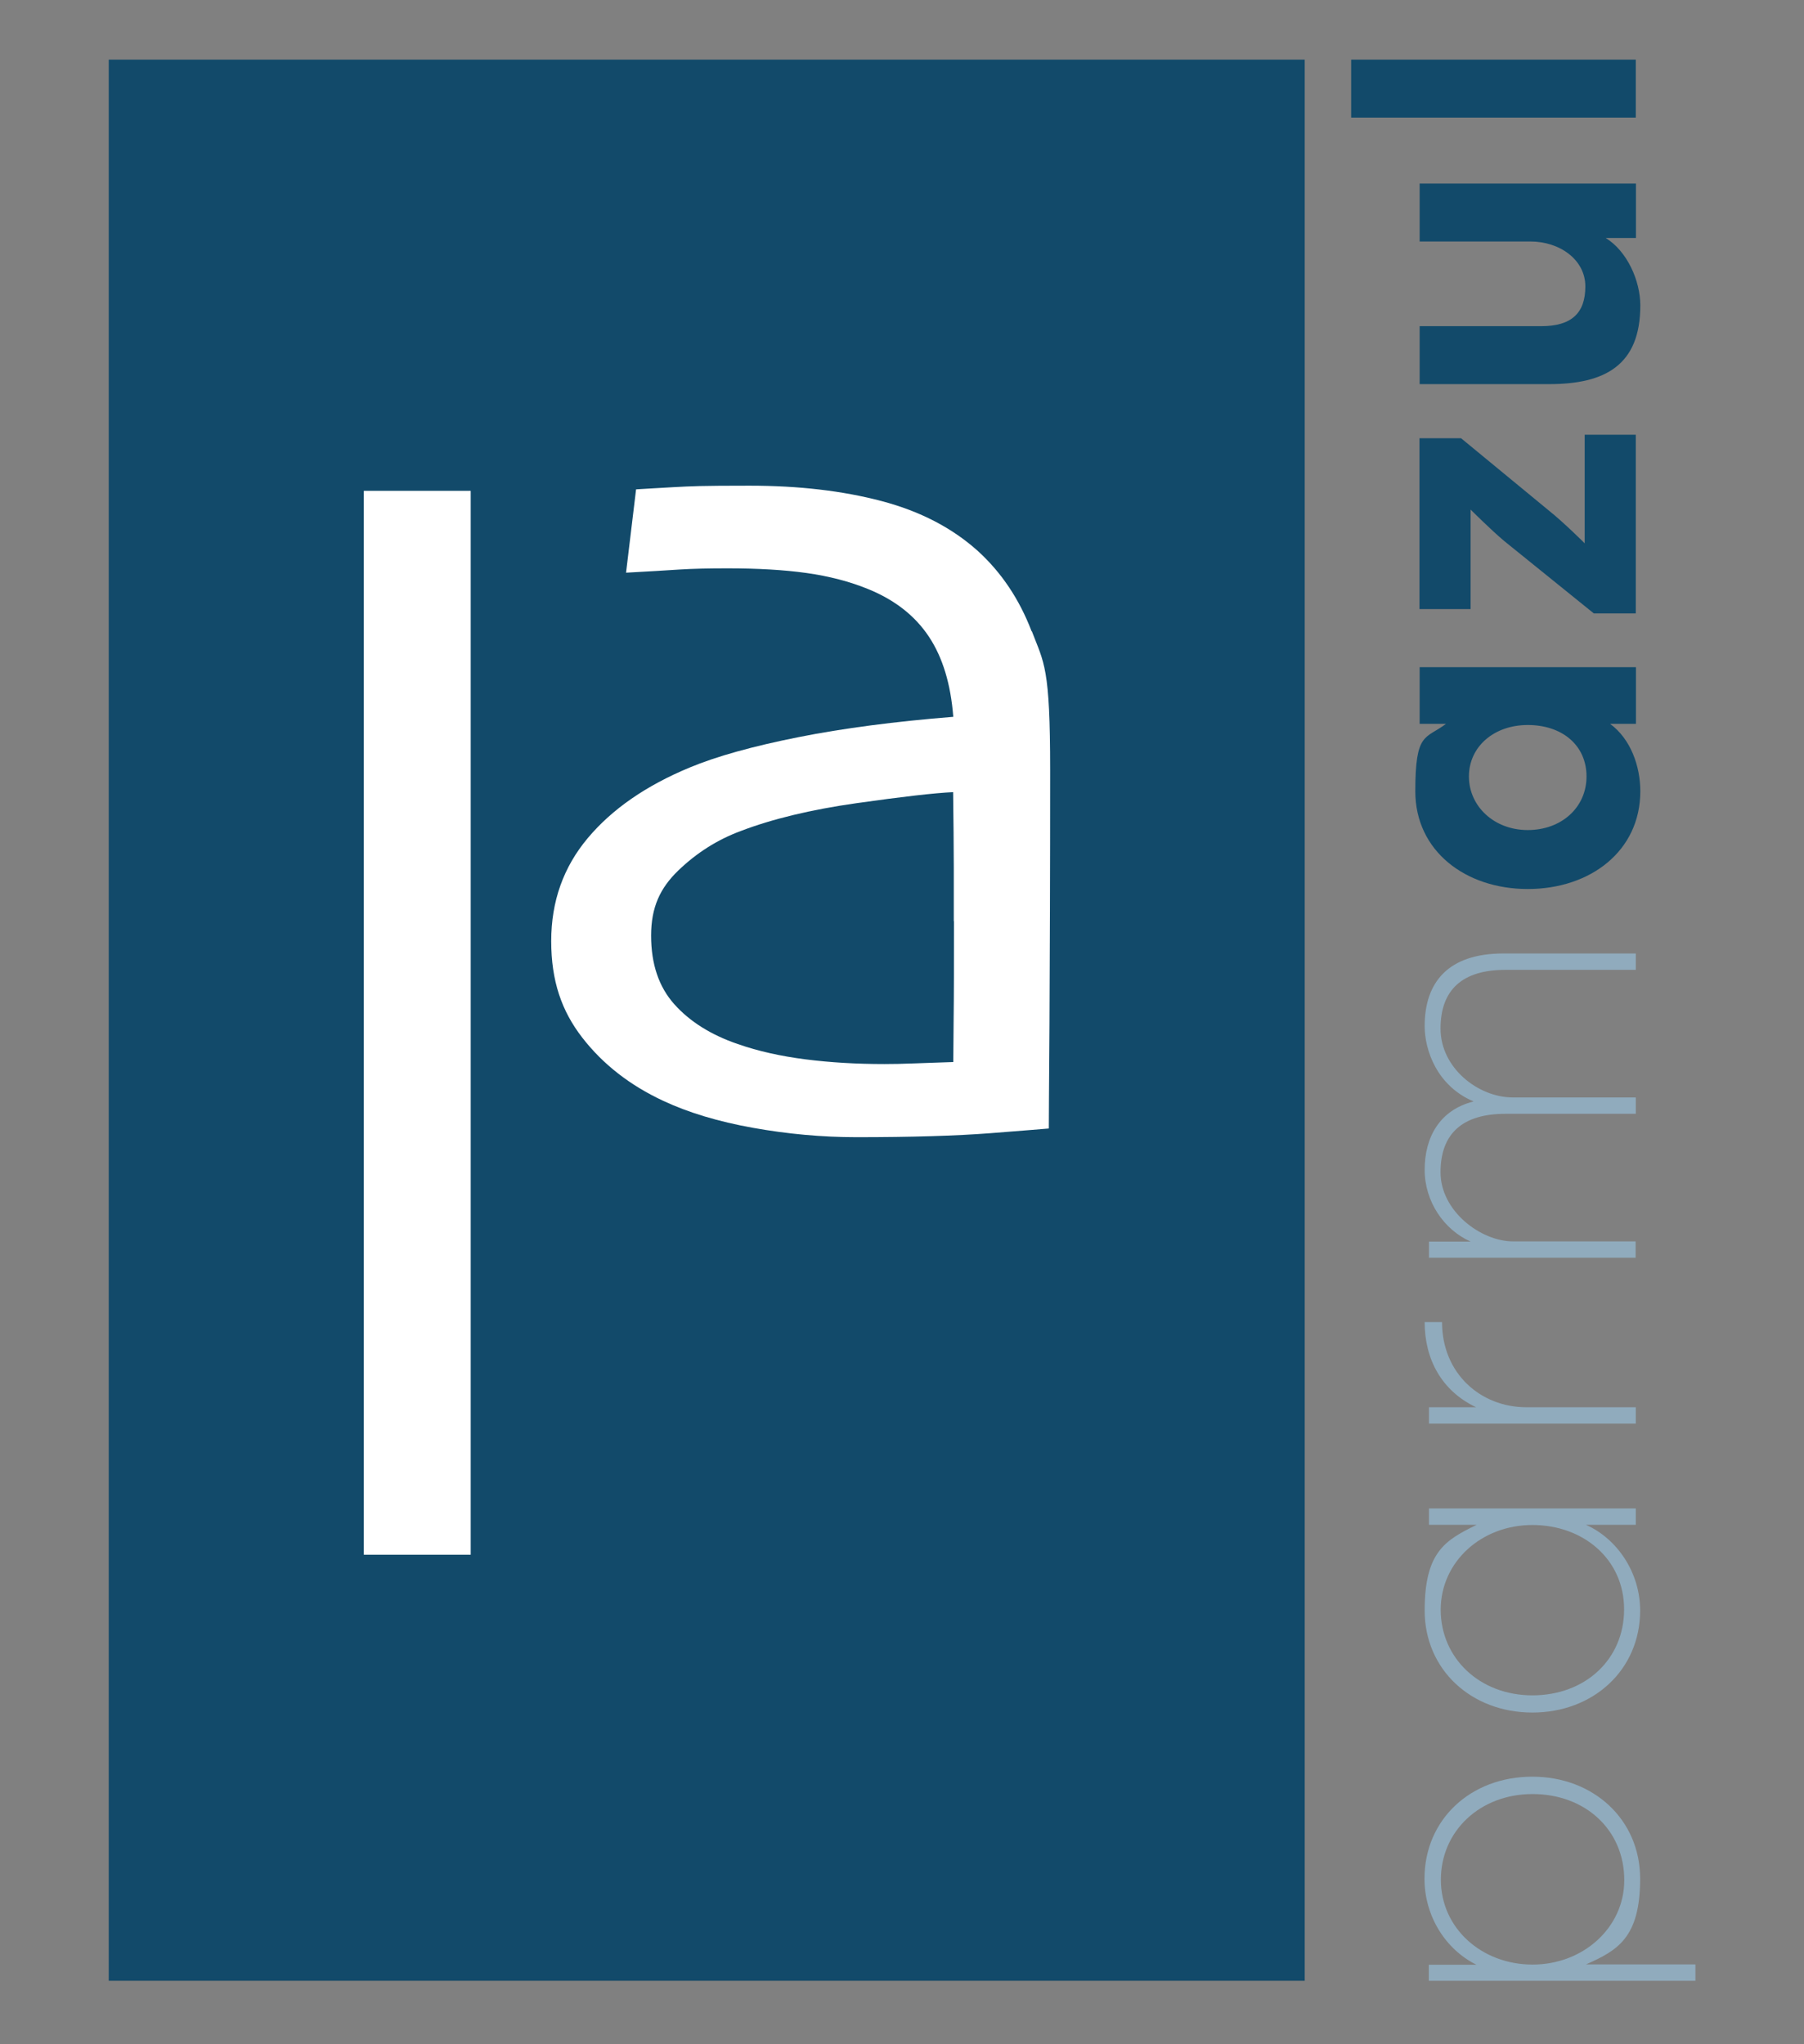 <?xml version="1.0" encoding="UTF-8"?>
<svg id="Layer_1" xmlns="http://www.w3.org/2000/svg" version="1.1" viewBox="0 0 1080 1223.9">
  <rect x="0" y="0" width="1080" height="1223.9" fill="#808080" stroke="none"/>
  <!-- Generator: Adobe Illustrator 29.8.2, SVG Export Plug-In . SVG Version: 2.1.1 Build 3)  -->
  <defs>
    <style>
      .st0 {
        fill: #fff;
      }

      .st1 {
        fill: #124a6a;
      }

      .st2 {
        fill: #124a6a;
      }

      .st3 {
        fill: #90abbd;
      }
    </style>
  </defs>
  <rect class="st2" x="65.1" y="35.7" width="716" height="1150.3"/>
  <g>
    <path class="st0" d="M617.6,378c-7.3-19.1-18-35.2-32.3-48.2-15.3-13.7-34.4-23.7-57.6-29.8-23.1-6.1-49.4-9.2-79-9.2s-34.4.3-45.6.9c-11.1.6-18.6,1.1-22.3,1.3l-6,49.9c13.5-.7,24.2-1.4,32.1-1.9,7.9-.5,17.4-.7,28.7-.7,18,0,33.8.9,47.3,2.8,13.5,1.9,25.8,5.1,36.8,9.6,16,6.5,28.1,16,36.4,28.5,8.3,12.5,13.1,28.5,14.6,48-34.8,2.8-65.7,6.8-92.8,12.2-27.1,5.4-48.8,11.4-65.1,18.2-26,10.8-46.3,24.8-60.9,42.2-14.6,17.4-21.9,37.9-21.9,61.7s6.2,41.8,18.6,57.8c12.4,16,28.6,28.6,48.6,37.9,15,7,32.9,12.4,53.6,16.1,20.7,3.7,41.4,5.6,61.9,5.6,32.8,0,59.5-.8,80.3-2.4,20.7-1.6,32.4-2.6,34.9-2.8,0-3,.1-24,.4-63,.2-39,.4-89.5.4-151.5s-3.6-63.9-10.9-83.1ZM571.1,551.5c0,25,0,44.9-.2,59.6-.1,14.8-.2,23-.2,24.8-8,.3-15.6.5-22.9.8-7.3.3-13.4.4-18.4.4-16.5,0-32.2-.9-47.1-2.8-14.9-1.9-28.4-4.9-40.7-9.2-16-5.5-28.6-13.4-37.9-23.8-9.3-10.4-13.9-24.1-13.9-41.1s5.4-28.5,16.3-39c10.9-10.5,23.3-18.4,37.3-23.6,18.8-7.2,41.9-12.8,69.4-16.7,27.5-3.9,46.8-6.1,57.8-6.6.2,17,.4,32,.4,45v32.3Z"/>
    <rect class="st0" x="217.8" y="293.9" width="64" height="637"/>
  </g>
  <g>
    <path class="st3" d="M917.4,1063.8c36.5,0,64.5,25.6,64.5,61.1s-13.7,43-32.4,51.3h65.5v9.8h-159.6v-9.6h28.5c-18.4-9.1-31.1-29-31.1-51.5,0-35.5,27.7-61.1,64.5-61.1ZM972.4,1125.7c0-30-23.3-51.5-54.9-51.5s-54.9,22.3-54.9,51.3,24.4,50.8,54.9,50.8,54.9-22.3,54.9-50.5Z"/>
    <path class="st3" d="M884,913h-28.5v-9.8h123.8v9.8h-29.8c18.6,8.3,32.4,28.5,32.4,51.3,0,35.5-28,61.1-64.5,61.1s-64.5-25.6-64.5-61.1,12.7-42.2,31.1-51.3ZM862.5,963.8c0,29,23.3,51.3,54.9,51.3s54.9-21.5,54.9-51.5-24.4-50.5-54.9-50.5-54.9,22-54.9,50.8Z"/>
    <path class="st3" d="M855.5,852.4v-9.8h28.2c-20.7-9.8-30.8-28.8-30.8-51h10.4c0,30.8,23.1,51,50.5,51h65.5v9.8h-123.8Z"/>
    <path class="st3" d="M855.5,753.2v-9.8h24.9c-15.8-7-27.5-23.8-27.5-43s8.8-35.8,29.3-40.9c-22-9.3-29.3-30.8-29.3-45.1,0-26.4,14.2-43.5,47.1-43.5h79.3v9.8h-78c-25.6,0-38.9,11.7-38.9,35.2s22.5,41.2,43.3,41.2h73.6v9.8h-78c-25.6,0-38.9,11.7-38.9,35s24.1,41.4,43.5,41.4h73.3v9.8h-123.8Z"/>
    <path class="st1" d="M914.6,532.3c-37.3,0-67.3-22.8-67.3-58.5s6-31.1,18.4-40.4h-15.8v-33.9h129.5v33.9h-15.5c12.4,9.1,18.1,25.4,18.1,40.4,0,35.8-30,58.5-67.3,58.5ZM914.6,434.1c-20.2,0-35.2,13-35.2,30.8s15,32.1,35.2,32.1,35.2-13.5,35.2-32.1-14.5-30.8-35.2-30.8Z"/>
    <path class="st1" d="M954.2,367.3l-53.6-43.3c-8-6.7-20.2-18.9-20.2-18.9v59.6h-30.6v-102.3h24.9l52.8,43.5c9.1,7.3,21.2,19.4,21.2,19.4v-65h30.6v107h-25.1Z"/>
    <path class="st1" d="M927.3,230h-77.4v-34.7h72.8c18.1,0,26.4-7.8,26.4-23.8s-15.3-26.9-32.9-26.9h-66.3v-34.7h129.5v32.6h-18.1c12.7,7.8,20.7,25.4,20.7,40.4,0,35.7-21,47.1-54.6,47.1Z"/>
    <path class="st1" d="M808.9,70.4v-34.7h170.4v34.7h-170.4Z"/>
  </g>
</svg>